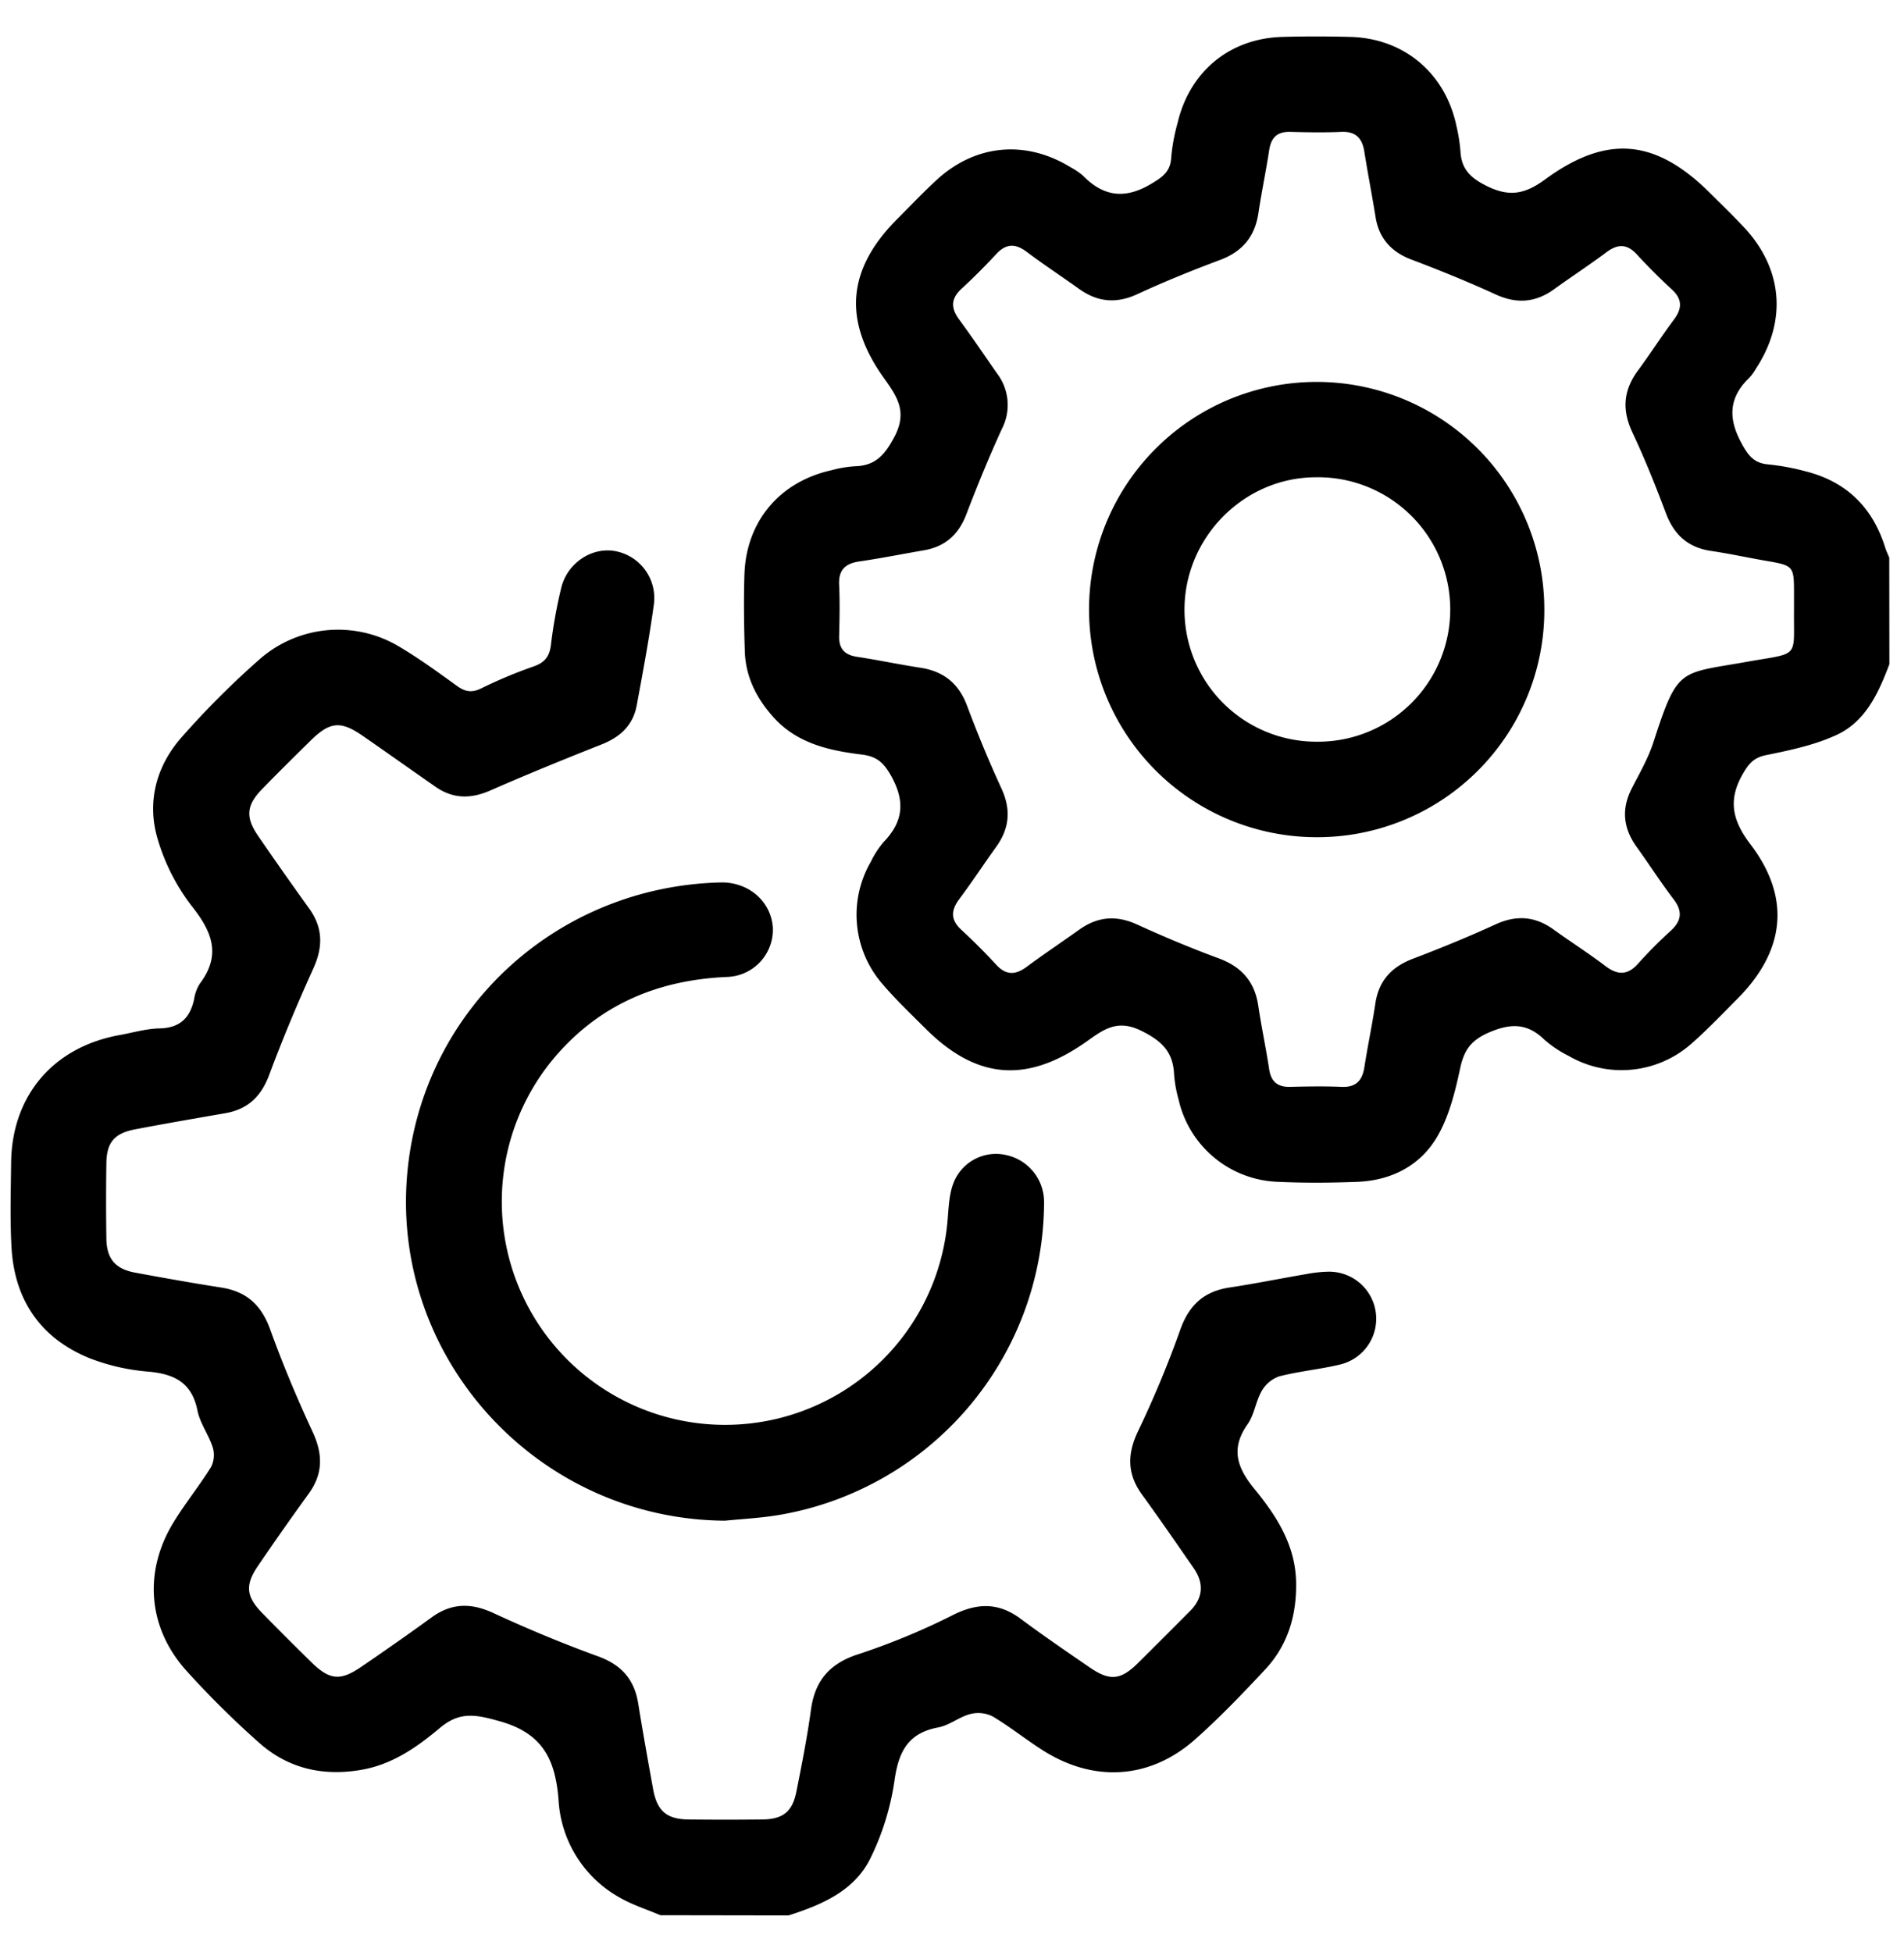 <svg id="Layer_1" data-name="Layer 1" xmlns="http://www.w3.org/2000/svg" viewBox="0 0 472.57 484.42"><path d="M468.94,164.85c-2.7,7.16-5.91,14.28-13.21,17.61-5.41,2.48-11.45,3.75-17.34,4.95-2.91.59-4.18,1.89-5.62,4.33-3.9,6.54-3,11.65,1.68,17.8,10.12,13.29,8.61,26.45-3.2,38.33-3.75,3.77-7.41,7.63-11.4,11.13a26.16,26.16,0,0,1-30.5,3.08,28.37,28.37,0,0,1-6-4c-4.42-4.33-8.69-4.11-14.2-1.64-4.36,2-5.84,4.52-6.77,8.85-1.22,5.68-2.68,11.6-5.52,16.58-4.21,7.39-11.45,11.12-20,11.46-6.51.25-13.05.3-19.56,0a26.22,26.22,0,0,1-24.78-20.44,32.14,32.14,0,0,1-1.12-6.26c-.24-5.59-3.08-8.31-8.19-10.82-6.1-3-9.55-.09-13.76,2.86-14.73,10.31-27.17,9.21-39.82-3.46-3.65-3.64-7.4-7.21-10.73-11.13a26.19,26.19,0,0,1-2.78-30.16A22.94,22.94,0,0,1,219.3,209c4.85-5,5.39-10,2-16.21-1.8-3.25-3.43-5-7.26-5.49-8.18-1-16.18-2.72-22.11-9.33-4.19-4.68-6.87-10-7.07-16.32s-.3-12.75-.09-19.11c.43-13.12,8.71-22.93,21.51-25.81a29.9,29.9,0,0,1,5.82-1c5.13-.11,7.47-2.75,9.89-7.31,3.3-6.24.67-10-2.6-14.58-10.25-14.35-9.09-27.06,3.29-39.47,3.32-3.33,6.56-6.75,10-9.9,9.66-8.73,22.06-9.75,33.15-2.89a15.78,15.78,0,0,1,3,2.06c5.1,5.2,10.44,5.84,16.87,2,2.88-1.71,4.82-3.05,5-6.63a46.31,46.31,0,0,1,1.57-8.48c3-12.78,12.93-21,26-21.37,5.61-.16,11.24-.15,16.85,0,13.37.34,23.6,9,26.36,22.08a42,42,0,0,1,1,6.27c.24,4.59,2.62,6.77,6.79,8.78,5.56,2.69,9.41,1.76,14.2-1.74,15.46-11.32,27.57-10.06,41.16,3.56,2.69,2.68,5.42,5.32,8,8.06,9.87,10.36,11,23.44,3.18,35.34a12.31,12.31,0,0,1-1.59,2.21c-5.24,5-5.33,10.25-1.87,16.48,1.64,3,3.08,4.77,6.54,5.07a57.87,57.87,0,0,1,9.37,1.74c10.1,2.58,16.56,9,19.65,18.92.27.85.67,1.66,1,2.48Zm-23.67-13.27V147c0-6.46-.21-6.65-6.73-7.77-4.63-.79-9.22-1.81-13.87-2.49-5.69-.84-9.17-4-11.18-9.32-2.55-6.79-5.25-13.55-8.34-20.11-2.61-5.55-2.24-10.44,1.37-15.32,3.06-4.15,5.84-8.5,8.92-12.63,2.08-2.78,2.17-5.08-.5-7.53-3-2.77-5.92-5.68-8.69-8.69-2.44-2.66-4.73-2.62-7.53-.54-4.25,3.18-8.7,6.08-13,9.19-4.61,3.32-9.27,3.69-14.52,1.28-6.87-3.15-13.89-6-20.95-8.67-5-1.92-8-5.28-8.84-10.55s-1.92-10.74-2.77-16.12c-.52-3.36-2.06-5.15-5.72-5-4.24.19-8.49.11-12.74,0-3.16-.07-4.68,1.4-5.16,4.47-.8,5.24-1.9,10.44-2.68,15.68-.87,5.81-3.93,9.54-9.48,11.62-6.93,2.6-13.81,5.38-20.53,8.49-5.25,2.44-9.9,2-14.5-1.28-4.31-3.1-8.75-6-13-9.2-2.8-2.1-5.1-2.1-7.54.53-2.79,3-5.68,5.9-8.69,8.68-2.64,2.45-2.61,4.77-.55,7.56,3.23,4.4,6.29,8.92,9.41,13.4a12.92,12.92,0,0,1,1.24,13.71c-3.21,7-6.14,14.15-8.89,21.35-1.93,5-5.28,7.95-10.53,8.85s-10.74,2-16.13,2.78c-3.41.53-5.05,2.13-4.88,5.76.2,4.24.11,8.49,0,12.74-.07,3.15,1.35,4.68,4.45,5.15,5.24.79,10.44,1.9,15.68,2.7,5.78.88,9.55,3.88,11.63,9.46,2.6,6.93,5.43,13.79,8.53,20.51,2.42,5.25,2,9.92-1.33,14.53-3.1,4.31-6,8.74-9.19,13-2.06,2.79-2.1,5.1.55,7.54,3,2.78,5.91,5.68,8.68,8.69,2.46,2.66,4.78,2.56,7.55.51,4.26-3.16,8.68-6.1,13-9.19,4.61-3.3,9.27-3.7,14.52-1.26,6.58,3,13.3,5.82,20.1,8.33,5.72,2.1,9,5.82,9.87,11.83.78,5.24,1.9,10.44,2.69,15.68.48,3.12,2.07,4.47,5.2,4.4,4.25-.1,8.5-.18,12.74,0,3.65.17,5.19-1.57,5.71-4.95.81-5.24,1.93-10.43,2.7-15.67.84-5.71,4-9.15,9.35-11.18,6.91-2.64,13.78-5.44,20.51-8.53,5.25-2.4,9.91-2,14.52,1.38,4.17,3,8.54,5.78,12.64,8.9,3.08,2.35,5.57,2.45,8.25-.58a109,109,0,0,1,8-8.05c2.71-2.48,3.09-4.82.77-7.87-3.22-4.22-6.08-8.7-9.18-13-3.33-4.63-3.84-9.38-1.21-14.51,1.93-3.77,4.1-7.51,5.39-11.51,6.15-19,6.38-16.86,24.12-20.09C446.71,162,445.16,163.25,445.27,151.58Z"/><path d="M163.91,475.35c-3.44-1.47-7.08-2.6-10.28-4.48a29.64,29.64,0,0,1-15-24.13c-.79-9.9-3.81-16.48-14.52-19.51-5.94-1.67-9.93-2.56-14.92,1.63-5.65,4.74-11.75,9.05-19.42,10.39-9.58,1.68-18.23-.29-25.44-6.69a228.27,228.27,0,0,1-18.09-17.92c-9.51-10.58-10.65-24.43-3.28-36.62,2.9-4.79,6.48-9.17,9.43-13.93a6.53,6.53,0,0,0,.42-4.83c-1-3.15-3.17-6-3.81-9.2-1.37-6.82-5.6-9-12-9.61a52.13,52.13,0,0,1-14.58-3.27C10.1,332.23,3.58,322.71,2.85,309.53c-.38-7-.17-14-.09-20.93.18-16.67,10.46-28.73,26.92-31.7,3.28-.59,6.56-1.58,9.85-1.65,5.12-.1,7.66-2.59,8.66-7.32a9.8,9.8,0,0,1,1.43-3.82c5.31-7.07,3.08-12.8-2-19.19a50.71,50.71,0,0,1-8.52-16.78c-2.69-9.11-.3-18,5.91-25.08a214.65,214.65,0,0,1,19.61-19.6,29.52,29.52,0,0,1,34.41-3c4.94,2.93,9.62,6.33,14.29,9.71,2,1.47,3.7,1.88,6.12.68a115.16,115.16,0,0,1,13-5.44c2.84-1,4-2.54,4.32-5.53a121.71,121.71,0,0,1,2.51-13.86c1.42-6.14,7.42-10.22,13.21-9.27A11.84,11.84,0,0,1,162.29,150c-1.15,8.4-2.71,16.75-4.26,25.1-.91,4.89-4.08,7.83-8.68,9.65-9.27,3.67-18.52,7.44-27.65,11.44-4.89,2.15-9.34,2.11-13.73-1-6-4.18-11.91-8.38-17.89-12.52-5.56-3.86-8.21-3.59-13.11,1.26-4,3.95-8,7.89-11.91,11.91s-4.21,7-.94,11.71q6.18,9,12.56,17.86c3.48,4.8,3.53,9.57,1.1,14.93-3.93,8.67-7.62,17.47-10.94,26.38-2,5.4-5.32,8.62-11,9.59-7.46,1.29-14.93,2.58-22.37,4-5.13,1-7,3.28-7.07,8.43q-.14,9.33,0,18.66c.07,5,2.2,7.55,7.12,8.46,7.15,1.32,14.32,2.6,21.5,3.72,6.18,1,9.83,4.32,12,10.28,3.12,8.66,6.7,17.18,10.58,25.54,2.55,5.51,2.61,10.38-1,15.35q-6.41,8.85-12.55,17.87c-3.25,4.73-3,7.6,1,11.7s8.11,8.2,12.23,12.24c4.52,4.44,7.21,4.7,12.38,1.14,5.87-4,11.73-8.1,17.49-12.29,4.95-3.59,9.81-3.61,15.33-1.05,8.5,3.93,17.17,7.55,26,10.75,5.8,2.12,9,5.78,9.93,11.74,1.13,7,2.4,14.05,3.66,21.06,1,5.57,3.33,7.61,8.88,7.68q9.11.1,18.21,0c5.2-.07,7.52-1.91,8.52-7,1.33-6.69,2.66-13.39,3.58-20.14,1-7.45,4.77-11.73,12.14-14a170.75,170.75,0,0,0,23.42-9.76c6-2.92,11.17-2.89,16.53,1.11,5.6,4.16,11.36,8.1,17.11,12.05,5,3.43,7.69,3.17,12-1.1s8.6-8.57,12.88-12.87c3.29-3.29,3.53-6.9.93-10.67-4.23-6.11-8.45-12.23-12.81-18.24-3.71-5.1-3.73-10.06-1-15.75a259.34,259.34,0,0,0,10.45-25.1c2.17-6.16,5.85-9.59,12.24-10.56s12.83-2.27,19.25-3.37a32,32,0,0,1,5-.55,11.68,11.68,0,0,1,3.33,23c-5,1.21-10.18,1.68-15.17,2.95a8.07,8.07,0,0,0-4.37,3.58c-1.51,2.59-1.85,5.92-3.54,8.32-4.24,6-2.65,10.74,1.65,16,5.49,6.7,10.22,13.94,10.39,23.22.15,8.27-2.07,15.66-7.72,21.7s-11.27,11.92-17.39,17.34c-11.07,9.78-24.85,10.71-37.39,2.9-4.37-2.73-8.39-6-12.81-8.64a8,8,0,0,0-5.6-.58c-2.74.72-5.17,2.81-7.92,3.31C225.26,430.17,223,434.88,222,442a64.72,64.72,0,0,1-6,19.29c-4,8.06-12.06,11.48-20.28,14.11Z"/><path d="M179.91,377.43c-46.92-.36-83.59-41-78.71-87.41,4.18-39.83,37.18-70,77.62-71,7-.17,12.62,4.75,13,11.31a11.74,11.74,0,0,1-11.52,12.15c-16.54.76-30.72,6.47-41.82,19a55.42,55.42,0,1,0,96.75,40.9c.24-3,.38-6.16,1.47-8.89a11.31,11.31,0,0,1,12.94-6.83,11.91,11.91,0,0,1,9.5,11.76A79,79,0,0,1,193,376.07C188.67,376.77,184.27,377,179.91,377.43Z"/><path d="M326.84,207.79a56.5,56.5,0,1,1,56.46-56.43A56.34,56.34,0,0,1,326.84,207.79Zm.09-23.7a32.82,32.82,0,1,0-.59-65.63c-17.85.16-32.51,15.19-32.35,33.16A32.75,32.75,0,0,0,326.93,184.09Z"/></svg>